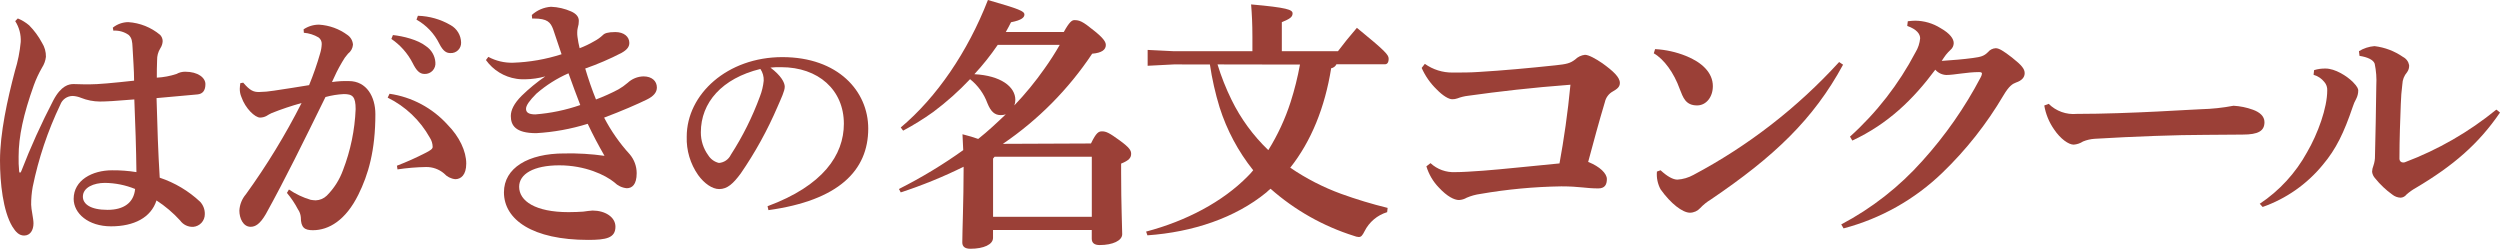 <svg width="402" height="40" viewBox="0 0 402 40" fill="none" xmlns="http://www.w3.org/2000/svg">
<path d="M18.14 4.448C18.846 3.879 19.723 3.566 20.629 3.559C22.504 3.681 24.292 4.396 25.736 5.599C26.004 5.87 26.155 6.235 26.157 6.616C26.139 7.027 26.009 7.425 25.781 7.767C25.425 8.34 25.244 9.005 25.262 9.679C25.217 10.703 25.217 11.553 25.217 12.487C26.294 12.43 27.358 12.23 28.383 11.892C28.808 11.653 29.287 11.529 29.774 11.531C31.842 11.531 33.031 12.502 33.031 13.526C33.031 14.549 32.602 15.099 31.76 15.182C29.902 15.355 27.751 15.528 25.172 15.776C25.299 20.458 25.427 24.41 25.683 28.573C28.103 29.378 30.319 30.698 32.181 32.442C32.682 32.983 32.952 33.699 32.933 34.436C32.938 34.949 32.75 35.444 32.405 35.822C32.06 36.201 31.585 36.434 31.075 36.476C30.667 36.497 30.261 36.415 29.893 36.237C29.525 36.06 29.207 35.793 28.97 35.46C27.844 34.225 26.565 33.14 25.164 32.231C24.284 34.993 21.539 36.394 17.861 36.394C14.184 36.394 11.845 34.309 11.845 31.975C11.845 28.964 14.853 27.383 18.012 27.383C19.326 27.369 20.64 27.467 21.938 27.677C21.893 23.763 21.765 20.112 21.599 15.987C18.591 16.243 16.997 16.326 16.072 16.326C15.028 16.32 13.995 16.119 13.026 15.731C12.598 15.553 12.142 15.451 11.68 15.43C11.245 15.433 10.821 15.57 10.466 15.822C10.111 16.073 9.842 16.428 9.694 16.838C7.681 21.045 6.19 25.485 5.257 30.055C5.087 30.997 5.004 31.952 5.009 32.908C5.009 33.661 5.385 35.121 5.385 35.919C5.385 36.981 4.881 37.876 3.881 37.876C3.076 37.876 2.534 37.319 1.985 36.431C0.481 33.917 0 29.416 0 25.803C0 21.422 1.181 16.017 2.407 11.388C2.876 9.879 3.186 8.325 3.332 6.751C3.398 5.566 3.087 4.391 2.444 3.394L2.865 2.965C3.527 3.235 4.141 3.609 4.685 4.071C5.507 4.902 6.203 5.848 6.754 6.879C7.182 7.553 7.402 8.339 7.385 9.137C7.312 9.76 7.096 10.358 6.754 10.883C6.237 11.78 5.799 12.719 5.445 13.691C3.753 18.411 2.993 21.971 2.993 25.17C2.975 25.952 3.002 26.733 3.076 27.511C3.076 27.632 3.121 27.76 3.204 27.76C3.287 27.76 3.377 27.677 3.414 27.549C4.92 23.658 6.64 19.853 8.566 16.153C9.837 13.729 11.101 13.518 11.822 13.518C12.244 13.518 13.086 13.563 13.635 13.563H14.387C15.778 13.563 18.147 13.345 21.562 12.969C21.562 11.305 21.396 9.31 21.314 7.609C21.268 6.713 21.223 6.104 20.674 5.607C19.96 5.11 19.098 4.871 18.23 4.929L18.14 4.448ZM13.327 31.621C13.327 32.81 14.545 33.744 17.29 33.744C19.907 33.744 21.517 32.6 21.727 30.387C20.183 29.758 18.535 29.426 16.869 29.408C15.094 29.408 13.327 30.131 13.327 31.621Z" fill="#9B4037"/>
<path d="M46.462 30.469C47.536 31.203 48.719 31.765 49.967 32.133C50.233 32.176 50.502 32.204 50.771 32.215C51.435 32.191 52.067 31.923 52.546 31.462C53.712 30.297 54.605 28.889 55.163 27.338C56.369 24.209 57.053 20.903 57.187 17.552C57.187 15.512 56.683 15.128 55.291 15.128C54.292 15.177 53.3 15.336 52.336 15.602C48.703 22.994 45.913 28.692 42.747 34.421C41.807 36.039 41.055 36.468 40.303 36.468C39.077 36.468 38.49 35.061 38.49 33.871C38.539 32.901 38.91 31.974 39.543 31.237C42.904 26.587 45.896 21.682 48.493 16.566C46.86 17.017 45.253 17.557 43.679 18.184C43.389 18.323 43.108 18.478 42.837 18.651C42.524 18.817 42.176 18.904 41.822 18.907C41.017 18.907 39.46 17.462 38.814 15.588C38.637 15.171 38.55 14.722 38.558 14.27C38.558 14.014 38.603 13.721 38.641 13.374L39.107 13.292C40.205 14.571 40.754 14.797 41.641 14.797C42.448 14.783 43.252 14.71 44.048 14.579C46.071 14.285 47.891 13.984 49.703 13.691C50.389 12.024 50.982 10.32 51.478 8.587C51.628 8.098 51.714 7.592 51.734 7.082C51.743 6.876 51.701 6.672 51.612 6.486C51.523 6.301 51.389 6.141 51.223 6.02C50.502 5.594 49.695 5.337 48.861 5.268L48.816 4.718C49.552 4.224 50.419 3.961 51.305 3.965C52.955 4.065 54.54 4.64 55.87 5.621C56.129 5.798 56.343 6.032 56.497 6.305C56.651 6.577 56.74 6.882 56.758 7.195C56.733 7.478 56.648 7.754 56.509 8.003C56.37 8.252 56.181 8.469 55.953 8.64C55.593 9.044 55.28 9.489 55.021 9.965C54.269 11.237 53.923 12.005 53.381 13.194C54.28 13.062 55.188 13.009 56.096 13.036C58.969 13.036 60.36 15.588 60.36 18.35C60.36 24.214 59.225 28.083 57.615 31.32C55.592 35.399 52.892 37.018 50.313 37.018C49.004 37.018 48.372 36.634 48.372 34.933C48.333 34.472 48.172 34.03 47.906 33.653C47.414 32.713 46.821 31.83 46.139 31.018L46.462 30.469ZM62.639 15.076C66.231 15.599 69.528 17.358 71.965 20.051C73.867 21.971 74.973 24.304 74.973 26.306C74.973 28.173 74.085 28.813 73.206 28.813C72.504 28.739 71.855 28.406 71.385 27.88C70.582 27.204 69.562 26.841 68.513 26.856C66.974 26.882 65.439 27.01 63.917 27.24L63.827 26.645C65.384 26.047 66.908 25.366 68.392 24.605C69.144 24.221 69.573 23.965 69.573 23.627C69.564 23.091 69.402 22.568 69.107 22.121C67.555 19.343 65.194 17.103 62.338 15.7L62.639 15.076ZM63.181 5.636C64.828 5.81 67.197 6.389 68.505 7.428C68.937 7.716 69.297 8.099 69.558 8.548C69.819 8.996 69.973 9.499 70.009 10.017C70.036 10.258 70.011 10.501 69.936 10.732C69.861 10.961 69.737 11.173 69.573 11.351C69.409 11.528 69.208 11.669 68.985 11.762C68.762 11.855 68.521 11.9 68.279 11.892C67.437 11.892 66.933 11.297 66.339 10.108C65.54 8.562 64.369 7.24 62.932 6.261L63.181 5.636ZM67.197 2.535C69.05 2.588 70.86 3.106 72.461 4.041C72.961 4.318 73.38 4.722 73.675 5.212C73.971 5.702 74.133 6.261 74.146 6.833C74.156 7.062 74.117 7.29 74.033 7.503C73.95 7.716 73.822 7.909 73.659 8.069C73.496 8.229 73.301 8.354 73.087 8.434C72.873 8.514 72.644 8.548 72.416 8.534C71.822 8.534 71.273 8.278 70.641 7.029C69.838 5.397 68.558 4.047 66.971 3.16L67.197 2.535Z" fill="#9B4037"/>
<path d="M85.516 2.407C86.367 1.633 87.453 1.169 88.6 1.09C89.721 1.134 90.823 1.389 91.849 1.843C92.699 2.226 93.075 2.738 93.075 3.348C93.079 3.723 93.023 4.097 92.909 4.455C92.847 4.7 92.816 4.954 92.819 5.207C92.811 5.459 92.826 5.711 92.864 5.96C92.942 6.563 93.055 7.161 93.203 7.751C94.007 7.449 94.785 7.079 95.526 6.645C96.051 6.373 96.534 6.028 96.963 5.621C97.211 5.365 97.715 5.155 98.941 5.155C100.34 5.155 101.197 5.907 101.197 6.901C101.197 7.496 100.858 8 99.933 8.512C98.052 9.484 96.105 10.322 94.105 11.018C94.571 12.591 95.203 14.466 95.835 15.994C97.064 15.534 98.262 14.996 99.422 14.383C99.957 14.079 100.461 13.724 100.926 13.322C101.618 12.672 102.527 12.302 103.476 12.283C104.829 12.283 105.627 13.036 105.627 14.074C105.627 14.827 105.123 15.475 103.98 16.024C102.588 16.709 99.971 17.853 97.143 18.915C98.258 21.059 99.649 23.048 101.28 24.831C101.987 25.675 102.376 26.74 102.378 27.842C102.378 29.709 101.626 30.266 100.776 30.266C100.025 30.193 99.323 29.86 98.79 29.325C97.339 28.135 94.09 26.585 89.939 26.585C85.787 26.585 83.478 27.992 83.478 30.032C83.478 32.328 86.096 34.112 91.42 34.112C92.345 34.112 93.233 34.067 93.782 34.029C94.158 33.984 94.962 33.856 95.286 33.856C97.271 33.856 98.963 34.88 98.963 36.453C98.963 38.282 97.459 38.576 94.571 38.576C85.659 38.576 81.034 35.346 81.034 30.921C81.034 27.014 84.915 24.673 90.743 24.673C92.903 24.627 95.064 24.755 97.204 25.057C96.188 23.273 95.429 21.865 94.504 19.908C91.817 20.744 89.039 21.249 86.231 21.413C82.854 21.413 82.14 20.134 82.14 18.651C82.14 17.71 82.644 16.649 83.869 15.414C85.049 14.263 86.324 13.216 87.682 12.283C86.624 12.578 85.532 12.735 84.433 12.75C83.967 12.75 83.501 12.75 83.042 12.667C82.065 12.519 81.127 12.177 80.285 11.659C79.443 11.142 78.713 10.461 78.139 9.656L78.522 9.144C79.742 9.798 81.11 10.123 82.493 10.085C85.146 9.998 87.774 9.539 90.299 8.723C89.878 7.488 89.412 6.043 88.953 4.726C88.525 3.574 88.021 2.979 85.825 2.979H85.569L85.516 2.407ZM86.269 15.038C85.133 16.182 84.584 16.95 84.584 17.499C84.584 18.049 84.96 18.395 86.088 18.395C88.549 18.205 90.976 17.699 93.308 16.89C92.676 15.234 92.044 13.578 91.413 11.786C89.547 12.605 87.815 13.701 86.276 15.038H86.269Z" fill="#9B4037"/>
<path d="M123.421 33.158C132.34 29.861 135.694 24.931 135.694 19.895C135.694 14.46 131.588 10.802 125.617 10.802C124.97 10.802 124.391 10.802 123.887 10.87C125.579 12.142 126.188 13.263 126.188 13.948C126.188 14.633 125.617 15.8 125.038 17.14C123.42 20.915 121.432 24.521 119.104 27.904C117.916 29.5 116.976 30.403 115.644 30.403C114.531 30.403 113.238 29.5 112.26 28.145C110.999 26.342 110.355 24.179 110.425 21.98C110.425 15.138 116.976 9.184 125.797 9.184C134.754 9.184 139.613 14.656 139.613 20.67C139.613 27.445 134.83 32.232 123.564 33.79L123.421 33.158ZM112.696 21.272C112.686 22.6 113.103 23.896 113.885 24.968C114.077 25.277 114.327 25.545 114.623 25.757C114.918 25.969 115.253 26.12 115.607 26.203C116.012 26.171 116.402 26.034 116.737 25.804C117.072 25.574 117.341 25.26 117.517 24.893C119.418 21.949 120.987 18.804 122.195 15.514C122.513 14.7 122.718 13.847 122.804 12.977C122.834 12.306 122.647 11.644 122.27 11.088C116.081 12.608 112.696 16.493 112.696 21.272Z" fill="#9B4037"/>
<path d="M175.427 23.071C176.269 21.332 176.652 21.122 177.201 21.122C177.871 21.122 178.382 21.37 180.029 22.567C181.676 23.764 181.887 24.223 181.887 24.735C181.887 25.367 181.548 25.796 180.277 26.308V27.708C180.277 32.977 180.45 36.635 180.45 37.659C180.45 38.683 178.946 39.405 176.818 39.405C175.976 39.405 175.554 39.059 175.554 38.382V36.982H159.678V38.254C159.678 39.315 158.174 40 156.046 40C155.158 40 154.737 39.654 154.737 38.976C154.737 37.471 154.948 31.961 154.948 27.324V26.812C151.682 28.427 148.304 29.806 144.84 30.937L144.547 30.388C148.15 28.576 151.608 26.487 154.888 24.14L154.767 21.588C155.775 21.844 156.625 22.093 157.294 22.341C158.859 21.107 160.303 19.744 161.732 18.382C161.473 18.471 161.201 18.515 160.927 18.51C159.957 18.51 159.325 17.96 158.776 16.598C158.218 15.076 157.253 13.738 155.986 12.729C154.171 14.652 152.193 16.415 150.075 17.998C148.525 19.107 146.905 20.112 145.224 21.009L144.84 20.497C150.624 15.649 155.61 8.34 158.859 0C163.882 1.445 164.725 1.791 164.725 2.341C164.725 2.77 164.349 3.237 162.574 3.575C162.318 4.087 162.025 4.637 161.732 5.149H171.057C171.945 3.53 172.373 3.237 172.749 3.237C173.554 3.237 174.058 3.402 175.878 4.893C177.382 6.082 177.818 6.722 177.818 7.234C177.818 7.986 177.186 8.506 175.622 8.634C171.818 14.35 166.942 19.273 161.265 23.131L175.427 23.071ZM160.438 7.211C159.304 8.876 158.047 10.454 156.678 11.931C160.904 12.149 163.266 13.933 163.266 16.056C163.269 16.362 163.213 16.666 163.1 16.951C164.865 15.108 166.487 13.133 167.951 11.043C168.836 9.808 169.656 8.529 170.41 7.211H160.438ZM159.686 25.495V34.866H175.562V25.201H159.934L159.686 25.495Z" fill="#9B4037"/>
<path d="M188.768 10.359L184.541 10.577V8.026L188.768 8.236H201.387V5.895C201.387 3.901 201.305 2.237 201.177 0.709C206.96 1.221 207.848 1.56 207.848 2.154C207.848 2.749 207.381 3.05 206.118 3.562V8.236H215.143C216.03 7.047 217 5.858 218.188 4.473C222.784 8.236 223.295 8.808 223.295 9.448C223.295 10.088 223.039 10.336 222.701 10.336H214.902C214.82 10.502 214.701 10.646 214.553 10.758C214.405 10.869 214.234 10.944 214.052 10.976C213.044 17.269 210.848 22.711 207.472 26.964C210.016 28.703 212.767 30.116 215.662 31.172C218.109 32.057 220.602 32.811 223.13 33.43L223.054 34.115C222.273 34.352 221.548 34.746 220.923 35.273C220.299 35.8 219.788 36.448 219.422 37.179C219.083 37.856 218.873 38.112 218.497 38.112C218.238 38.098 217.984 38.039 217.745 37.939C212.783 36.381 208.204 33.796 204.305 30.351C204.095 30.525 203.839 30.735 203.629 30.946C198.642 35.033 191.806 37.329 184.504 37.841L184.293 37.239C190.753 35.538 196.619 32.437 200.628 28.357C200.945 28.051 201.241 27.724 201.515 27.378C199.109 24.363 197.276 20.931 196.108 17.254C195.419 15 194.899 12.698 194.551 10.367L188.768 10.359ZM195.777 10.359C196.376 12.315 197.131 14.221 198.033 16.057C199.513 19.079 201.514 21.816 203.944 24.141C205.452 21.718 206.656 19.12 207.532 16.403C208.163 14.431 208.665 12.419 209.036 10.382L195.777 10.359Z" fill="#9B4037"/>
<path d="M230.025 26.233C230.559 26.728 231.187 27.111 231.872 27.359C232.556 27.607 233.284 27.715 234.011 27.678C235.124 27.678 236.515 27.587 238.523 27.445C241.629 27.211 245.848 26.744 250.767 26.278C251.459 22.514 252.105 18.111 252.527 13.624C246.315 14.091 241.073 14.701 236.064 15.401C235.477 15.468 234.901 15.61 234.349 15.822C234.081 15.918 233.799 15.964 233.514 15.958C232.958 15.958 232.01 15.401 231.018 14.377C229.998 13.392 229.178 12.219 228.604 10.922L229.115 10.267C230.419 11.194 231.983 11.684 233.582 11.667C235.026 11.667 236.41 11.667 237.801 11.569C241.697 11.336 245.736 10.967 250.135 10.501C251.948 10.312 252.504 10.169 253.286 9.567C253.713 9.145 254.269 8.88 254.866 8.814C255.467 8.814 256.625 9.462 257.648 10.162C259.408 11.426 260.476 12.42 260.476 13.338C260.476 13.993 260.01 14.317 259.363 14.693C259.033 14.87 258.746 15.116 258.522 15.415C258.297 15.714 258.14 16.059 258.062 16.424C257.092 19.646 256.257 22.77 255.377 26.037C257.28 26.79 258.385 27.904 258.385 28.792C258.385 29.68 258.062 30.297 257.001 30.297C255.001 30.297 253.993 29.966 251.06 29.966C246.693 30.031 242.338 30.438 238.034 31.186C237.284 31.287 236.55 31.489 235.853 31.788C235.474 32.013 235.046 32.143 234.605 32.164C233.853 32.164 232.702 31.6 231.364 30.154C230.434 29.194 229.748 28.025 229.363 26.744L230.025 26.233Z" fill="#9B4037"/>
<path d="M266.139 7.896C267.848 7.989 269.531 8.362 271.118 9.003C273.652 10.019 275.427 11.675 275.427 13.851C275.427 15.589 274.367 16.952 272.893 16.952C271.035 16.952 270.637 15.672 270.103 14.317C269.178 11.72 267.568 9.507 265.929 8.574L266.139 7.896ZM296.365 10.403C291.597 19.203 285.264 25.202 275.089 32.089C274.466 32.465 273.897 32.923 273.397 33.452C273.189 33.684 272.935 33.871 272.652 34.001C272.368 34.13 272.061 34.2 271.75 34.204C270.569 34.204 268.666 32.759 267.019 30.441C266.55 29.567 266.346 28.576 266.433 27.588L267.019 27.377C268.117 28.401 269.05 28.883 269.727 28.883C270.629 28.825 271.507 28.567 272.299 28.13C281.092 23.467 289.019 17.326 295.733 9.974L296.365 10.403Z" fill="#9B4037"/>
<path d="M296.071 36.085C300.993 33.49 305.41 30.033 309.112 25.878C312.791 21.812 315.942 17.298 318.49 12.442C318.598 12.259 318.669 12.057 318.701 11.847C318.701 11.674 318.573 11.591 318.235 11.591C316.294 11.591 314.226 12.058 312.97 12.058C312.632 12.045 312.3 11.962 311.995 11.816C311.69 11.67 311.418 11.463 311.195 11.207C307.653 15.972 303.599 19.924 297.854 22.604L297.478 21.971C301.761 18.114 305.326 13.527 308.007 8.422C308.429 7.738 308.686 6.965 308.759 6.164C308.759 5.487 308.247 4.719 306.683 4.169L306.773 3.417C307.165 3.365 307.559 3.335 307.954 3.326C309.402 3.336 310.819 3.751 312.045 4.523C313.609 5.411 314.158 6.262 314.158 6.939C314.155 7.143 314.108 7.344 314.021 7.528C313.934 7.712 313.809 7.876 313.655 8.008C313.384 8.257 313.132 8.526 312.902 8.814C312.647 9.152 312.519 9.363 312.226 9.792C314.121 9.664 315.685 9.536 317.249 9.325C318.513 9.152 319.024 9.024 319.656 8.392C319.809 8.201 320 8.045 320.218 7.935C320.436 7.824 320.675 7.762 320.919 7.752C321.431 7.752 322.145 8.174 323.537 9.258C325.101 10.492 325.567 11.087 325.567 11.764C325.567 12.442 325.101 12.961 324.176 13.27C323.627 13.48 323.078 13.782 322.145 15.355C319.451 19.927 316.147 24.111 312.323 27.79C307.881 32.077 302.415 35.154 296.447 36.725L296.071 36.085Z" fill="#9B4037"/>
<path d="M329.427 16.695C330.015 17.279 330.724 17.726 331.504 18.005C332.283 18.285 333.114 18.39 333.939 18.314C342.467 18.314 353.154 17.561 353.951 17.561C355.696 17.517 357.434 17.331 359.148 17.004C360.214 17.063 361.266 17.278 362.269 17.644C363.33 18.028 364.127 18.668 364.127 19.639C364.127 21.046 363.157 21.641 360.622 21.641C358.644 21.641 356.659 21.686 354.673 21.686C350.071 21.686 343.107 21.942 336.812 22.318C336.174 22.361 335.547 22.506 334.954 22.747C334.504 23.042 333.987 23.218 333.45 23.259C332.646 23.259 331.337 22.363 330.284 20.79C329.486 19.647 328.952 18.341 328.72 16.966L329.427 16.695Z" fill="#9B4037"/>
<path d="M363.367 32.768C366.533 30.663 369.142 27.822 370.971 24.488C372.715 21.5 374.219 17.337 374.219 14.544C374.248 14.047 374.081 13.557 373.753 13.182C373.311 12.626 372.706 12.224 372.023 12.03L372.106 11.277C372.707 11.092 373.335 11.006 373.964 11.022C375.468 11.022 377.386 12.218 378.356 13.197C379.108 13.95 379.206 14.341 379.206 14.552C379.204 15.027 379.088 15.494 378.867 15.914C378.639 16.317 378.455 16.744 378.318 17.186C376.919 21.311 375.656 23.961 373.505 26.505C370.963 29.608 367.617 31.952 363.833 33.28L363.367 32.768ZM402.001 18.097C398.541 23.163 394.48 26.648 388.464 30.216C387.924 30.516 387.42 30.874 386.959 31.285C386.85 31.43 386.711 31.55 386.551 31.637C386.392 31.724 386.216 31.776 386.034 31.789C385.54 31.774 385.064 31.597 384.681 31.285C383.652 30.548 382.729 29.674 381.936 28.688C381.66 28.397 381.483 28.025 381.432 27.627C381.44 27.29 381.512 26.958 381.642 26.648C381.825 26.129 381.912 25.58 381.898 25.03C381.981 21.673 382.063 17.759 382.109 13.739C382.177 12.571 382.091 11.399 381.853 10.254C381.642 9.614 380.717 9.192 379.409 8.982L379.318 8.229C380.075 7.765 380.931 7.486 381.815 7.416C383.467 7.613 385.045 8.212 386.41 9.162C386.664 9.292 386.883 9.478 387.053 9.707C387.223 9.935 387.337 10.2 387.388 10.48C387.414 10.889 387.294 11.294 387.05 11.624C386.587 12.159 386.322 12.836 386.298 13.543C386.162 14.6 386.079 15.662 386.049 16.727C385.959 19.113 385.831 22.297 385.831 25.572C385.833 25.648 385.85 25.722 385.881 25.791C385.912 25.861 385.957 25.923 386.012 25.975C386.067 26.027 386.132 26.067 386.203 26.093C386.274 26.12 386.35 26.132 386.425 26.129C386.525 26.136 386.626 26.12 386.719 26.084C392.042 24.078 397.005 21.22 401.414 17.623L402.001 18.097Z" fill="#9B4037"/>
</svg>
